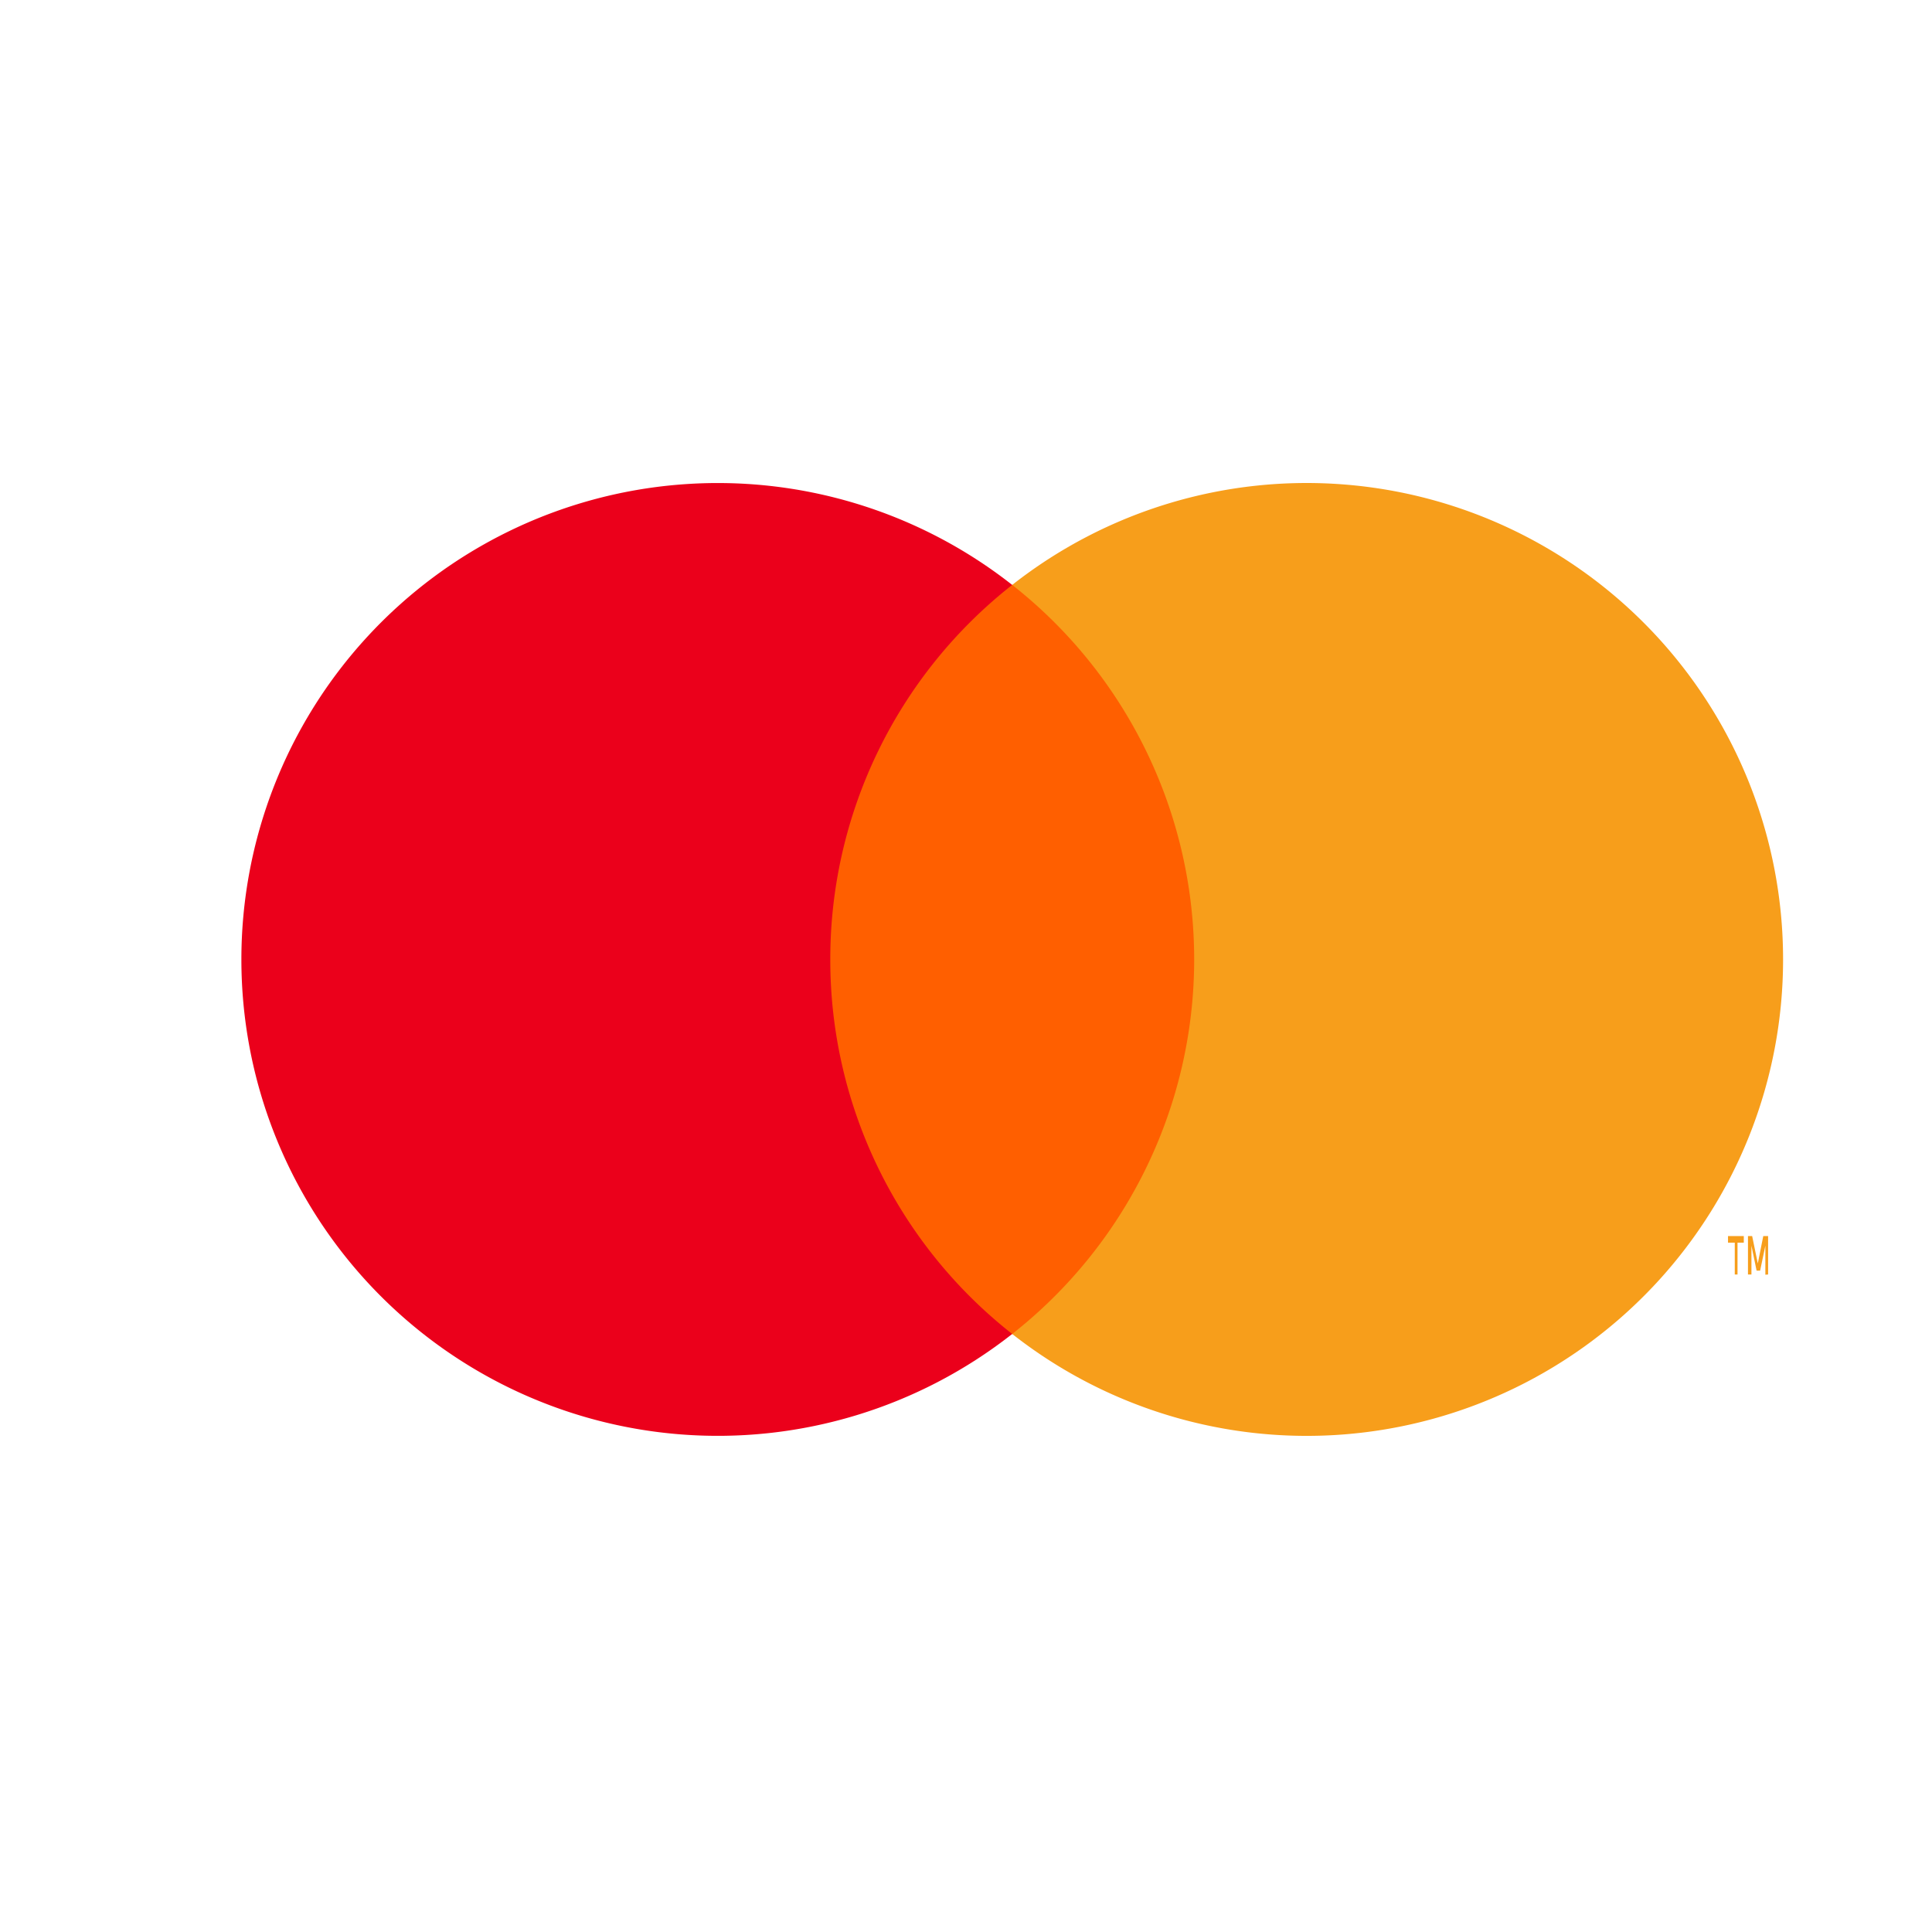 <svg xmlns="http://www.w3.org/2000/svg" width="24" height="24" viewBox="0 0 24 24">
    <g fill="none" fill-rule="nonzero">
        <path fill="#FF5F00" d="M9.985 7.266h5.178v9.306H9.985z"/>
        <path fill="#EB001B" d="M10.314 11.92a5.908 5.908 0 0 1 2.26-4.654 5.918 5.918 0 1 0 0 9.305 5.908 5.908 0 0 1-2.26-4.652z"/>
        <path fill="#F79E1B" d="M22.15 11.92a5.918 5.918 0 0 1-9.576 4.651 5.918 5.918 0 0 0 0-9.305 5.918 5.918 0 0 1 9.576 4.652v.001zM21.584 15.832v-.395h.078v-.082h-.196v.082h.084v.395h.034zm.38 0v-.477h-.06l-.068.34-.07-.34h-.052v.477h.043v-.358l.064.31h.044l.065-.31v.361l.034-.003z"/>
    </g>
</svg>

